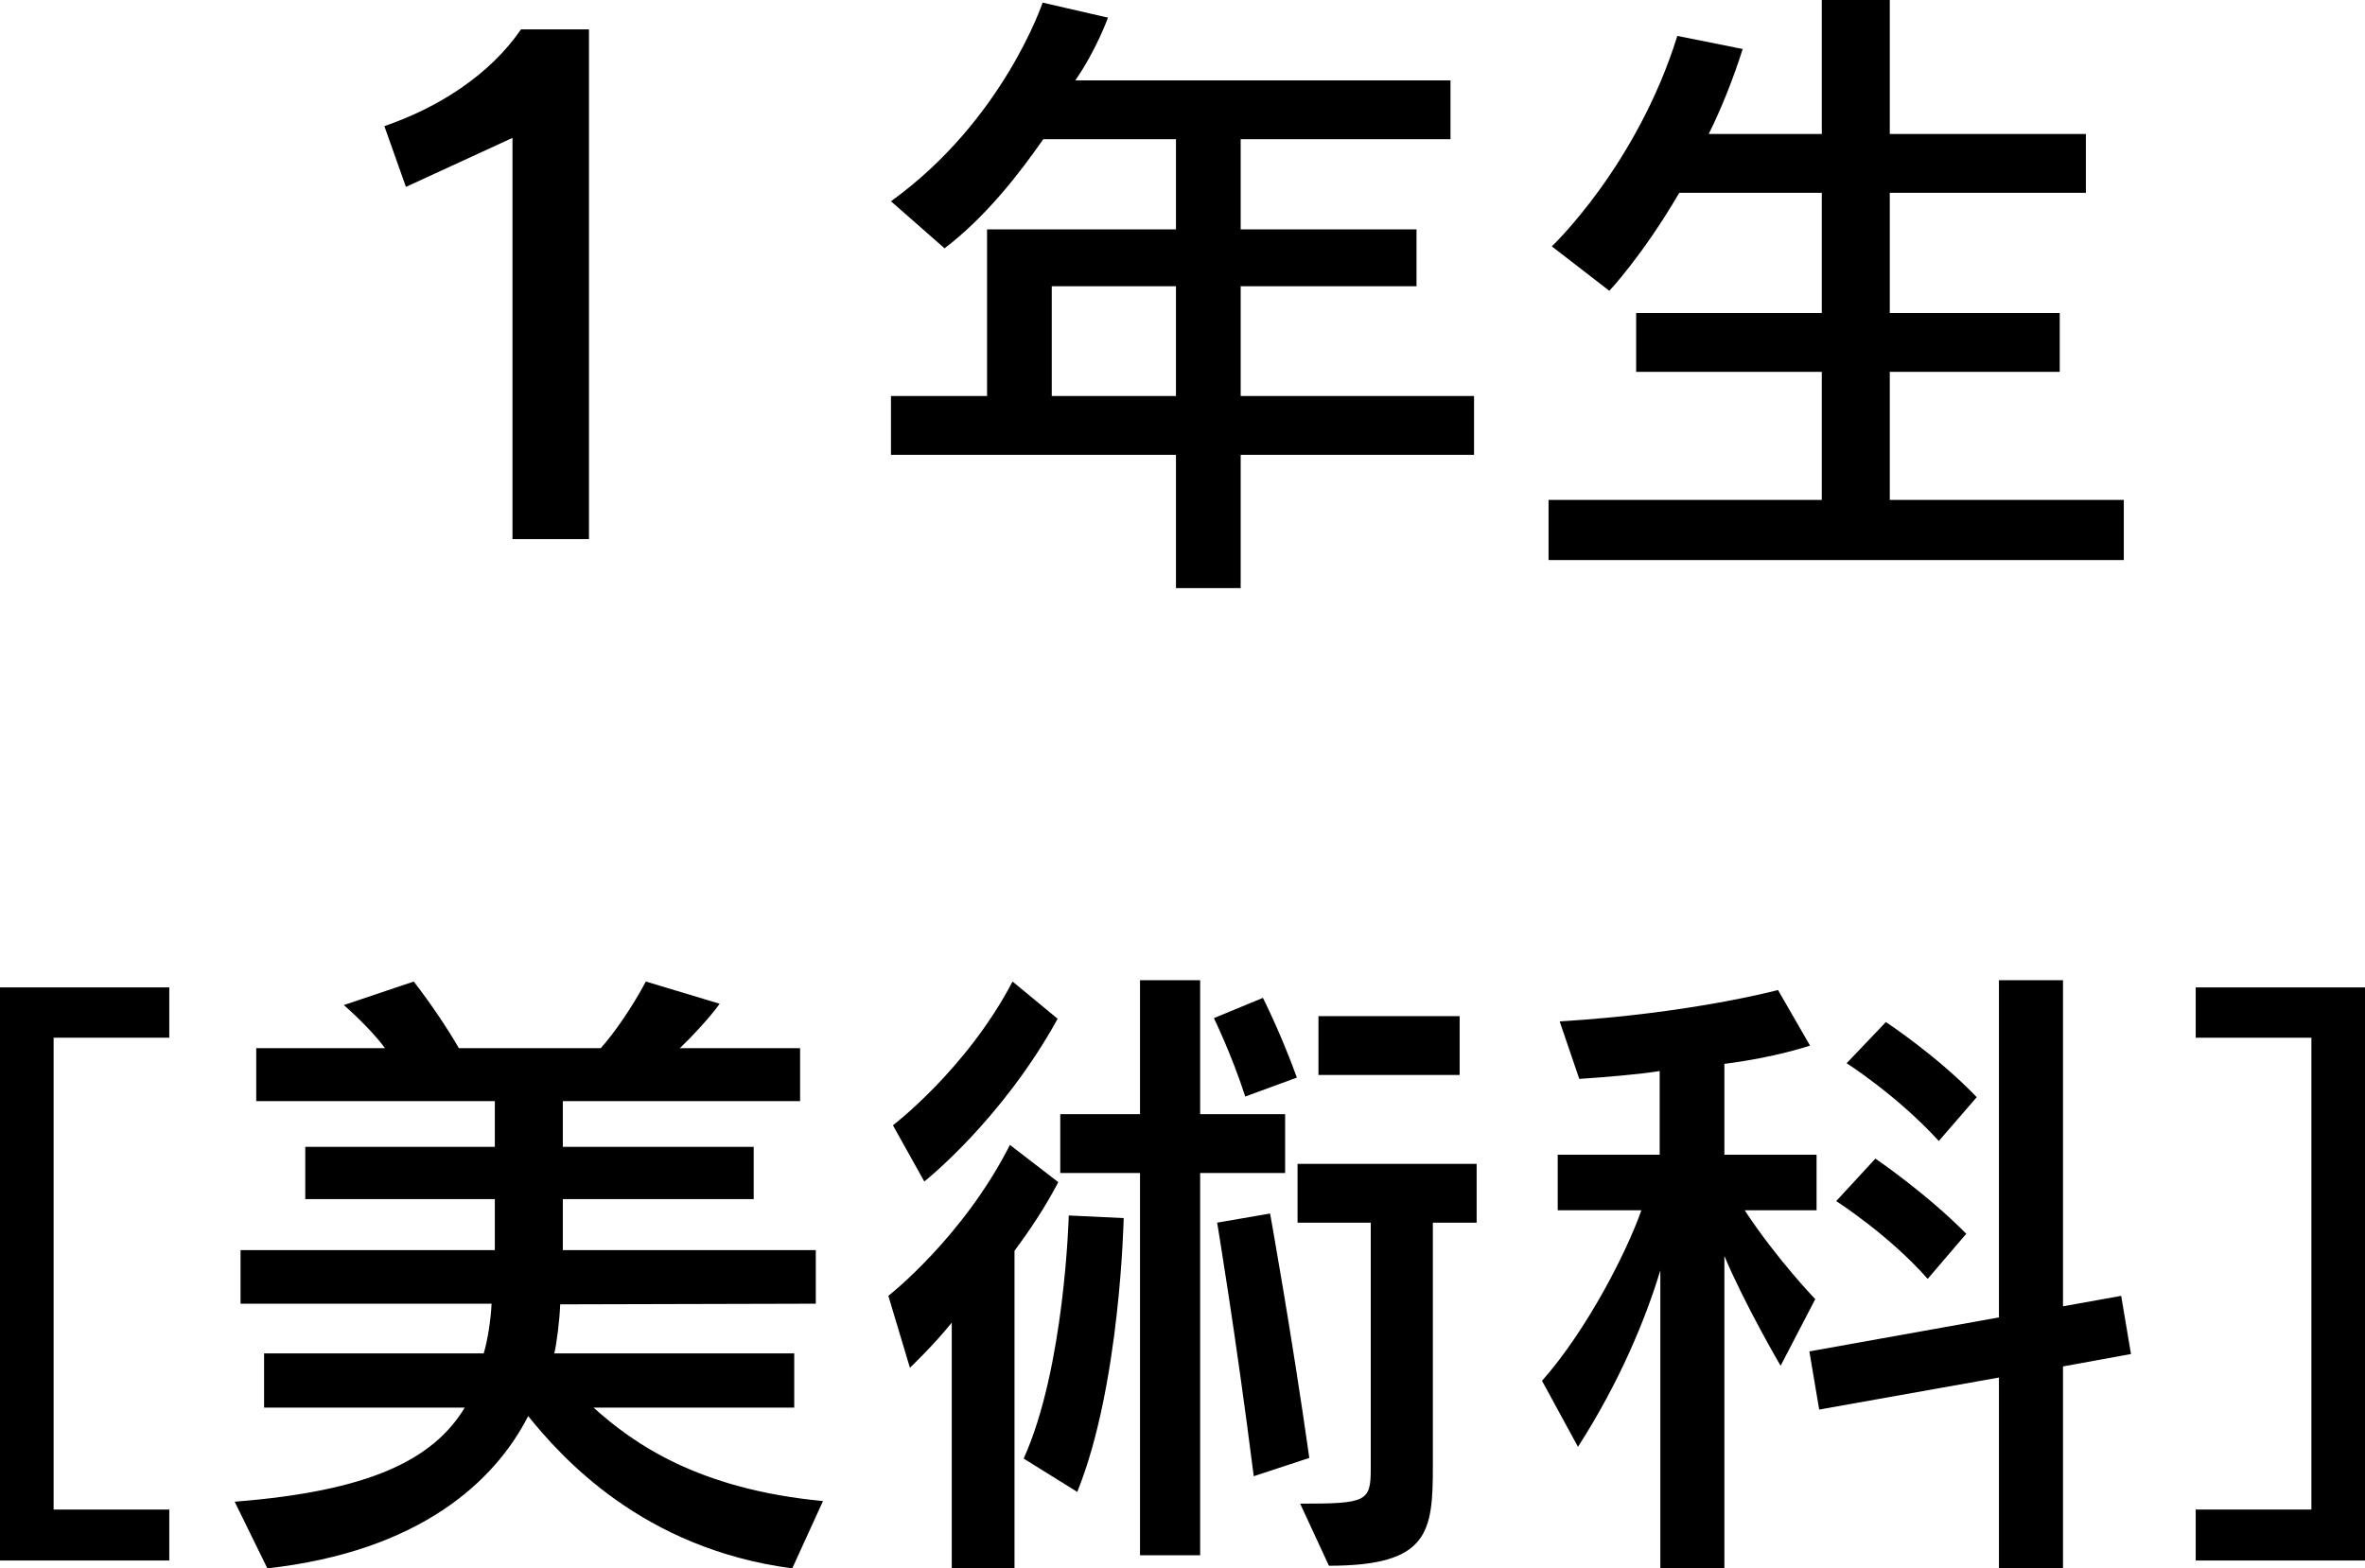 <svg xmlns="http://www.w3.org/2000/svg" id="_&#x30EC;&#x30A4;&#x30E4;&#x30FC;_2" viewBox="0 0 72.36 48"><g id="_&#x6587;&#x5B57;"><path d="M15.68,16.5V4.22l-3.26,1.5-.66-1.86c1.64-.56,3.22-1.56,4.18-2.96h2.08v15.6h-2.34Z"></path><path d="M37.96,13.92v4.08h-1.98v-4.08h-8.72v-1.8h2.94v-5.1h5.78v-2.76h-4.06c-.74,1.06-1.74,2.36-3.02,3.34l-1.64-1.44C30.7,3.68,31.9.08,31.9.08l2,.46s-.36,1-1,1.92h11.48v1.8h-6.42v2.76h5.38v1.74h-5.38v3.36h7.14v1.8h-7.14ZM35.98,8.76h-3.8v3.36h3.8v-3.36Z"></path><path d="M47.38,17.14v-1.84h8.36v-3.92h-5.68v-1.8h5.68v-3.68h-4.36c-1.12,1.92-2.14,3-2.14,3l-1.76-1.36s2.6-2.46,3.84-6.44l2,.4c-.28.88-.64,1.8-1.04,2.6h3.46V0h2.08v4.1h6v1.8h-6v3.68h5.2v1.8h-5.2v3.92h7.16v1.84h-17.6Z"></path><path d="M0,47.76v-17.54h5.18v1.54H1.64v14.44h3.54v1.56H0Z"></path><path d="M24.24,48c-4.58-.6-7.06-3.4-8.08-4.66-1.02,2-3.32,4.14-7.98,4.66l-1-2.04c4.08-.32,6.06-1.26,7.04-2.88h-6.14v-1.66h6.72c.12-.4.22-1.04.24-1.52h-7.68v-1.64h7.78v-1.56h-5.8v-1.6h5.8v-1.4h-7.3v-1.62h3.94c-.26-.36-.78-.9-1.26-1.32l2.14-.72c.54.7,1.06,1.48,1.38,2.04h4.34c.4-.44.98-1.28,1.38-2.04l2.26.68c-.32.44-.84,1-1.22,1.36h3.68v1.62h-7.26v1.4h5.84v1.6h-5.84v1.56h7.74v1.64l-7.82.02c-.02.5-.1,1.14-.18,1.5h7.34v1.66h-6.14c1.22,1.1,3.2,2.5,7.02,2.86l-.94,2.06Z"></path><path d="M29.12,48v-7.52c-.58.72-1.28,1.38-1.28,1.38l-.66-2.2s2.28-1.78,3.72-4.62l1.48,1.14c-.42.8-.88,1.48-1.34,2.1v9.72h-1.92ZM27.32,34.44s2.26-1.72,3.66-4.4l1.38,1.14c-1.72,3.12-4.08,4.98-4.08,4.98l-.96-1.72ZM31.32,44.64c1.26-2.78,1.38-7.44,1.38-7.44l1.68.08s-.1,5.12-1.42,8.38l-1.64-1.02ZM34.88,47.6v-11.7h-2.44v-1.8h2.44v-4.1h1.84v4.1h2.6v1.8h-2.6v11.7h-1.84ZM38.1,33.56c-.42-1.3-.96-2.4-.96-2.4l1.5-.62s.54,1.06,1.04,2.44l-1.58.58ZM38.36,45.18c-.56-4.42-1.12-7.76-1.12-7.76l1.62-.28s.66,3.66,1.2,7.48l-1.7.56ZM39.78,46.02c2.04,0,2.16-.06,2.16-1.08v-7.52h-2.24v-1.8h5.48v1.8h-1.34v7.42c0,2.04-.1,3.08-3.18,3.08l-.88-1.9ZM40.34,32.9v-1.8h4.32v1.8h-4.32Z"></path><path d="M50.8,48v-9.12c-.46,1.52-1.26,3.44-2.52,5.4l-1.1-2.02c1.38-1.56,2.6-3.96,3.04-5.22h-2.56v-1.7h3.12v-2.56c-.64.1-1.56.18-2.46.24l-.6-1.76c4-.24,6.68-.96,6.68-.96l.98,1.7s-1.04.36-2.62.56v2.78h2.82v1.7h-2.2c1,1.52,2.16,2.72,2.16,2.72l-1.06,2.04s-1.08-1.84-1.72-3.36v9.56h-1.96ZM61.16,48v-5.84l-5.5.98-.3-1.78,5.8-1.04v-10.32h1.96v9.98l1.78-.32.3,1.78-2.08.38v6.18h-1.96ZM58.98,39.14c-1.2-1.36-2.8-2.38-2.8-2.38l1.2-1.3s1.56,1.06,2.78,2.3l-1.18,1.38ZM59.32,34.92c-1.28-1.4-2.82-2.38-2.82-2.38l1.2-1.26s1.58,1.04,2.78,2.3l-1.16,1.34Z"></path><path d="M67.18,47.76v-1.56h3.54v-14.44h-3.54v-1.54h5.18v17.54h-5.18Z"></path></g></svg>
